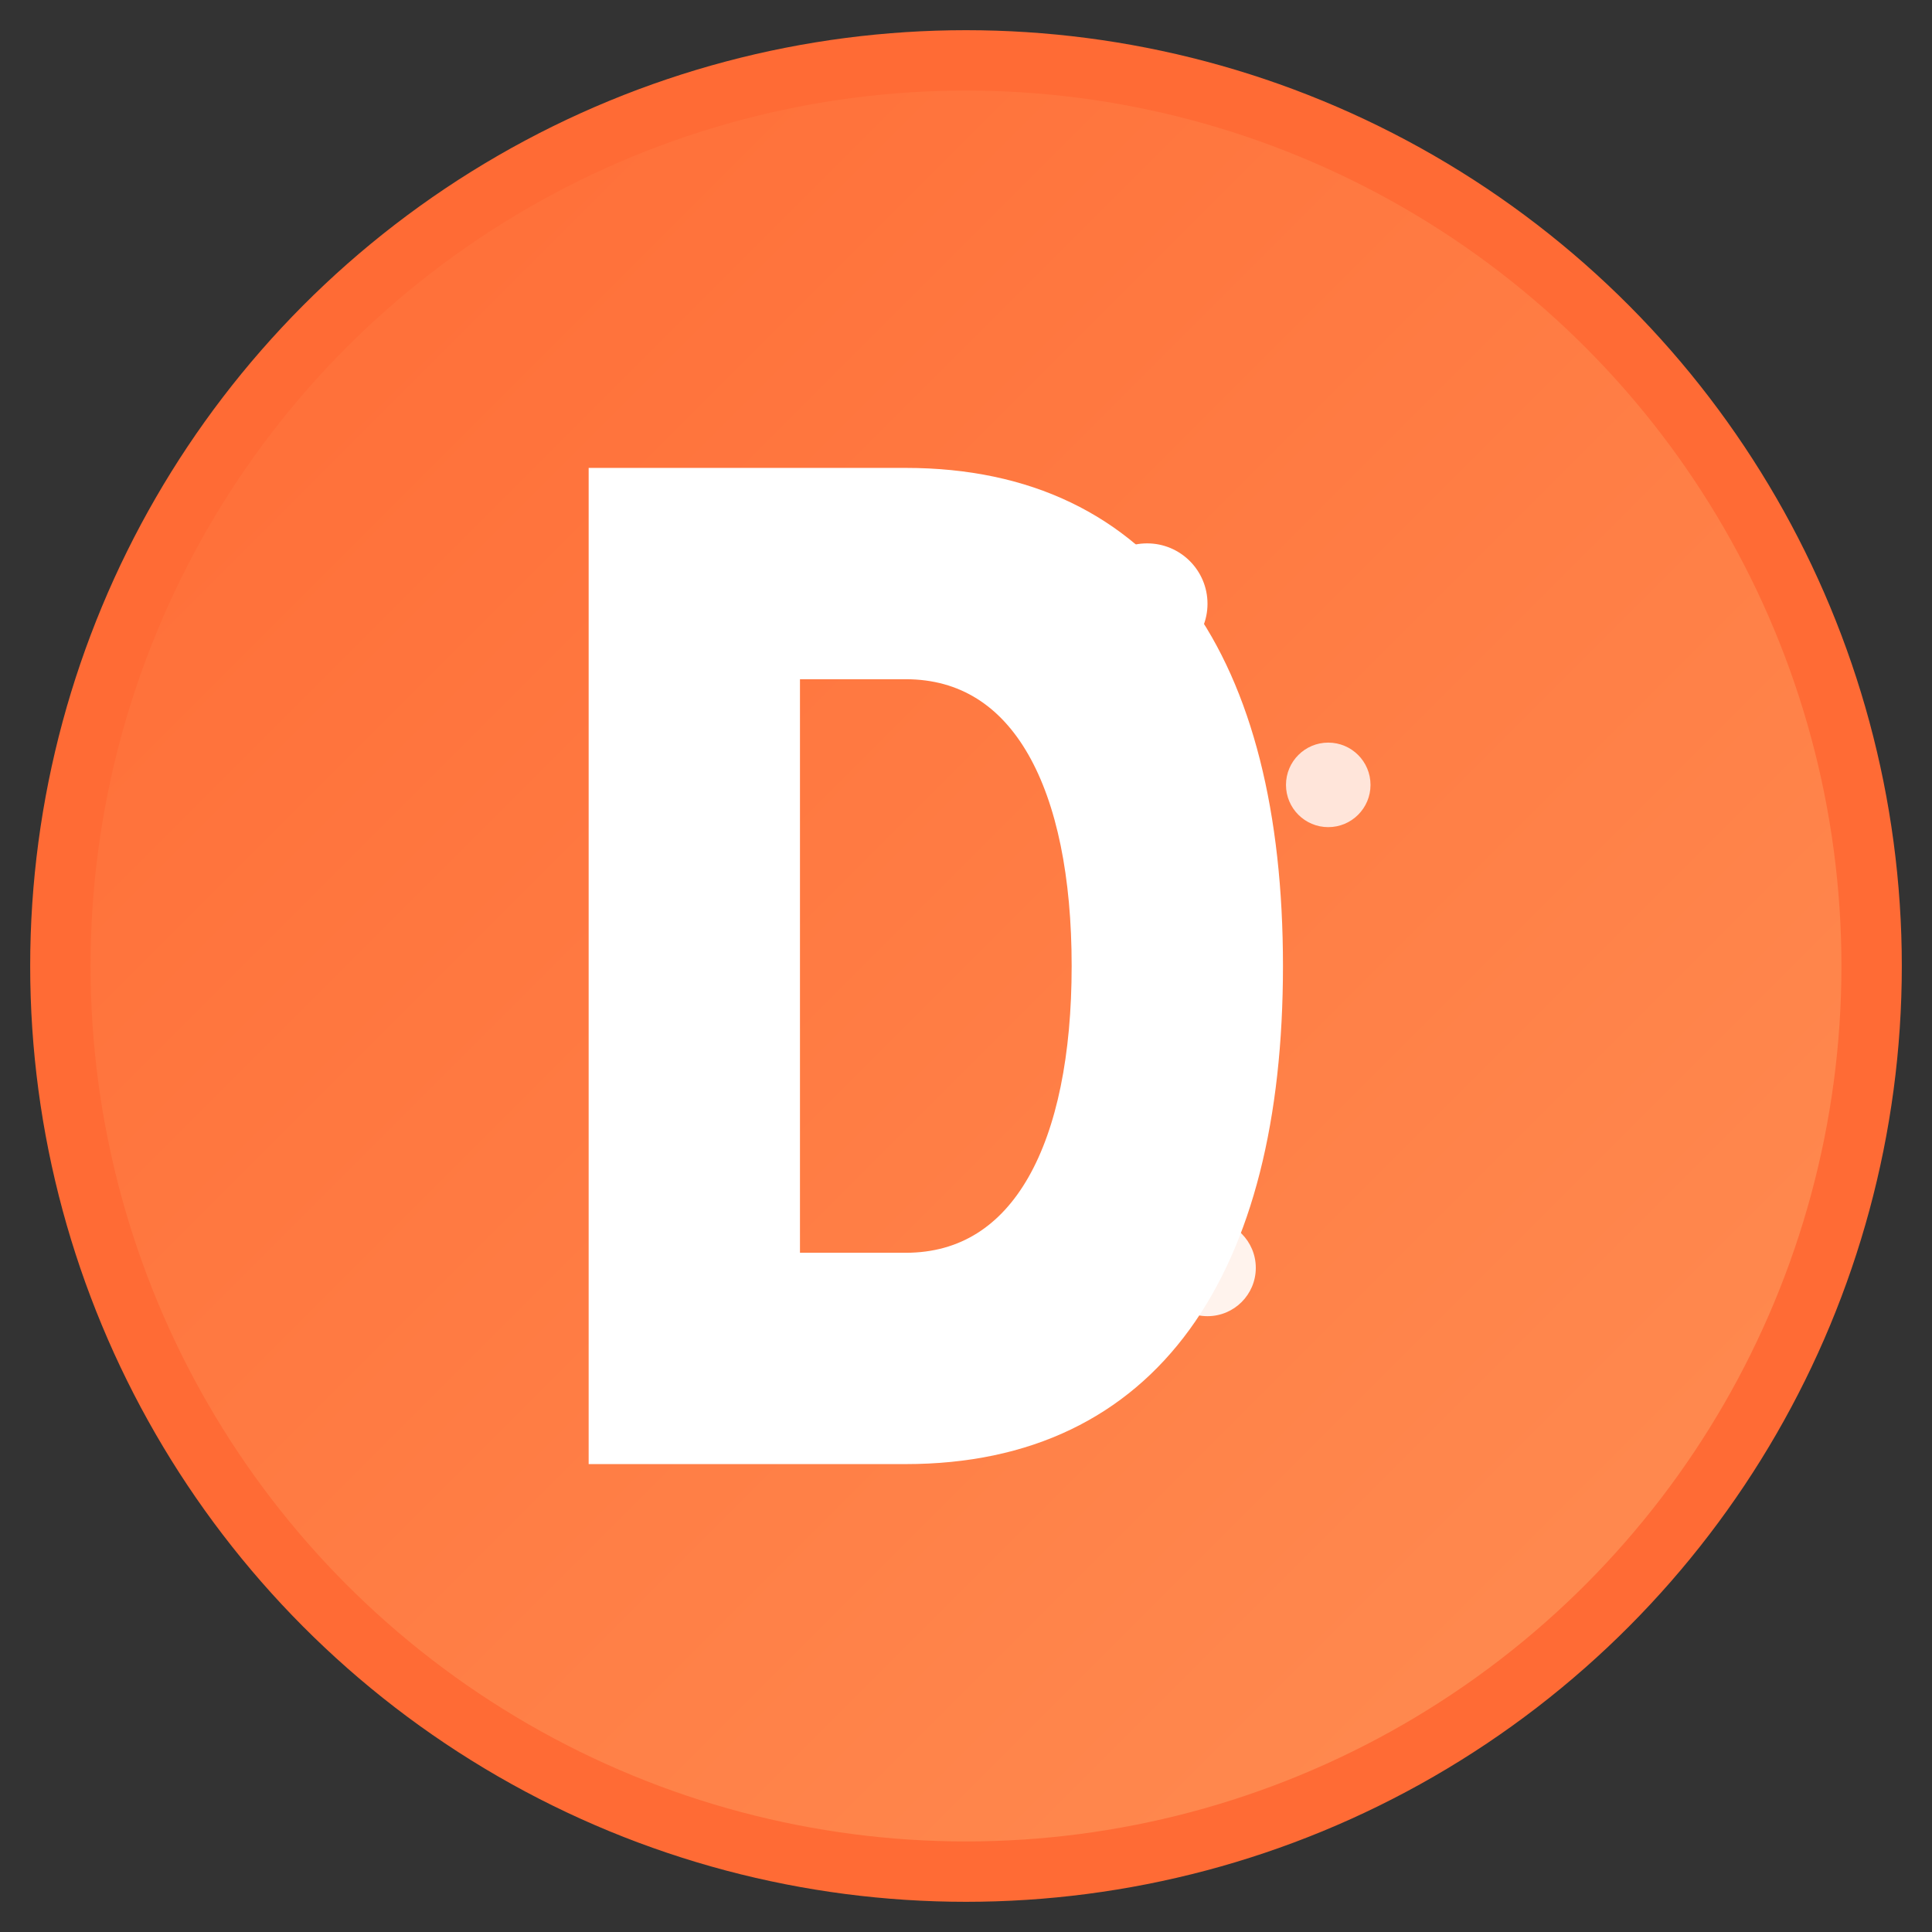 <svg width="32" height="32" viewBox="0 0 32 32" xmlns="http://www.w3.org/2000/svg">
  <rect x="0" y="0" width="32" height="32" fill="#333333" stroke="none"/>
  <defs>
    <linearGradient id="faviconGradient" x1="0%" y1="0%" x2="100%" y2="100%">
      <stop offset="0%" style="stop-color:#FF6B35;stop-opacity:1" />
      <stop offset="100%" style="stop-color:#FF8E53;stop-opacity:1" />
    </linearGradient>
  </defs>
  
  <!-- Background Circle -->
  <circle cx="16" cy="16" r="15" fill="url(#faviconGradient)" stroke="#FF6B35" stroke-width="1"/>
  
  <!-- Icon - Stylized D -->
  <g transform="translate(16, 16)">
    <!-- Letter D -->
    <path d="M-6,-8 L-6,8 L-1,8 C3,8 5,5 5,0 C5,-5 3,-8 -1,-8 Z M-3,-5 L-1,-5 C1,-5 2,-3 2,0 C2,3 1,5 -1,5 L-3,5 Z" fill="white" stroke="white" stroke-width="0.5"/>
    <!-- Deal indicator dots -->
    <circle cx="3" cy="-6" r="1" fill="white"/>
    <circle cx="6" cy="-3" r="0.7" fill="white" opacity="0.8"/>
    <circle cx="4" cy="5" r="0.8" fill="white" opacity="0.9"/>
  </g>
</svg> 
